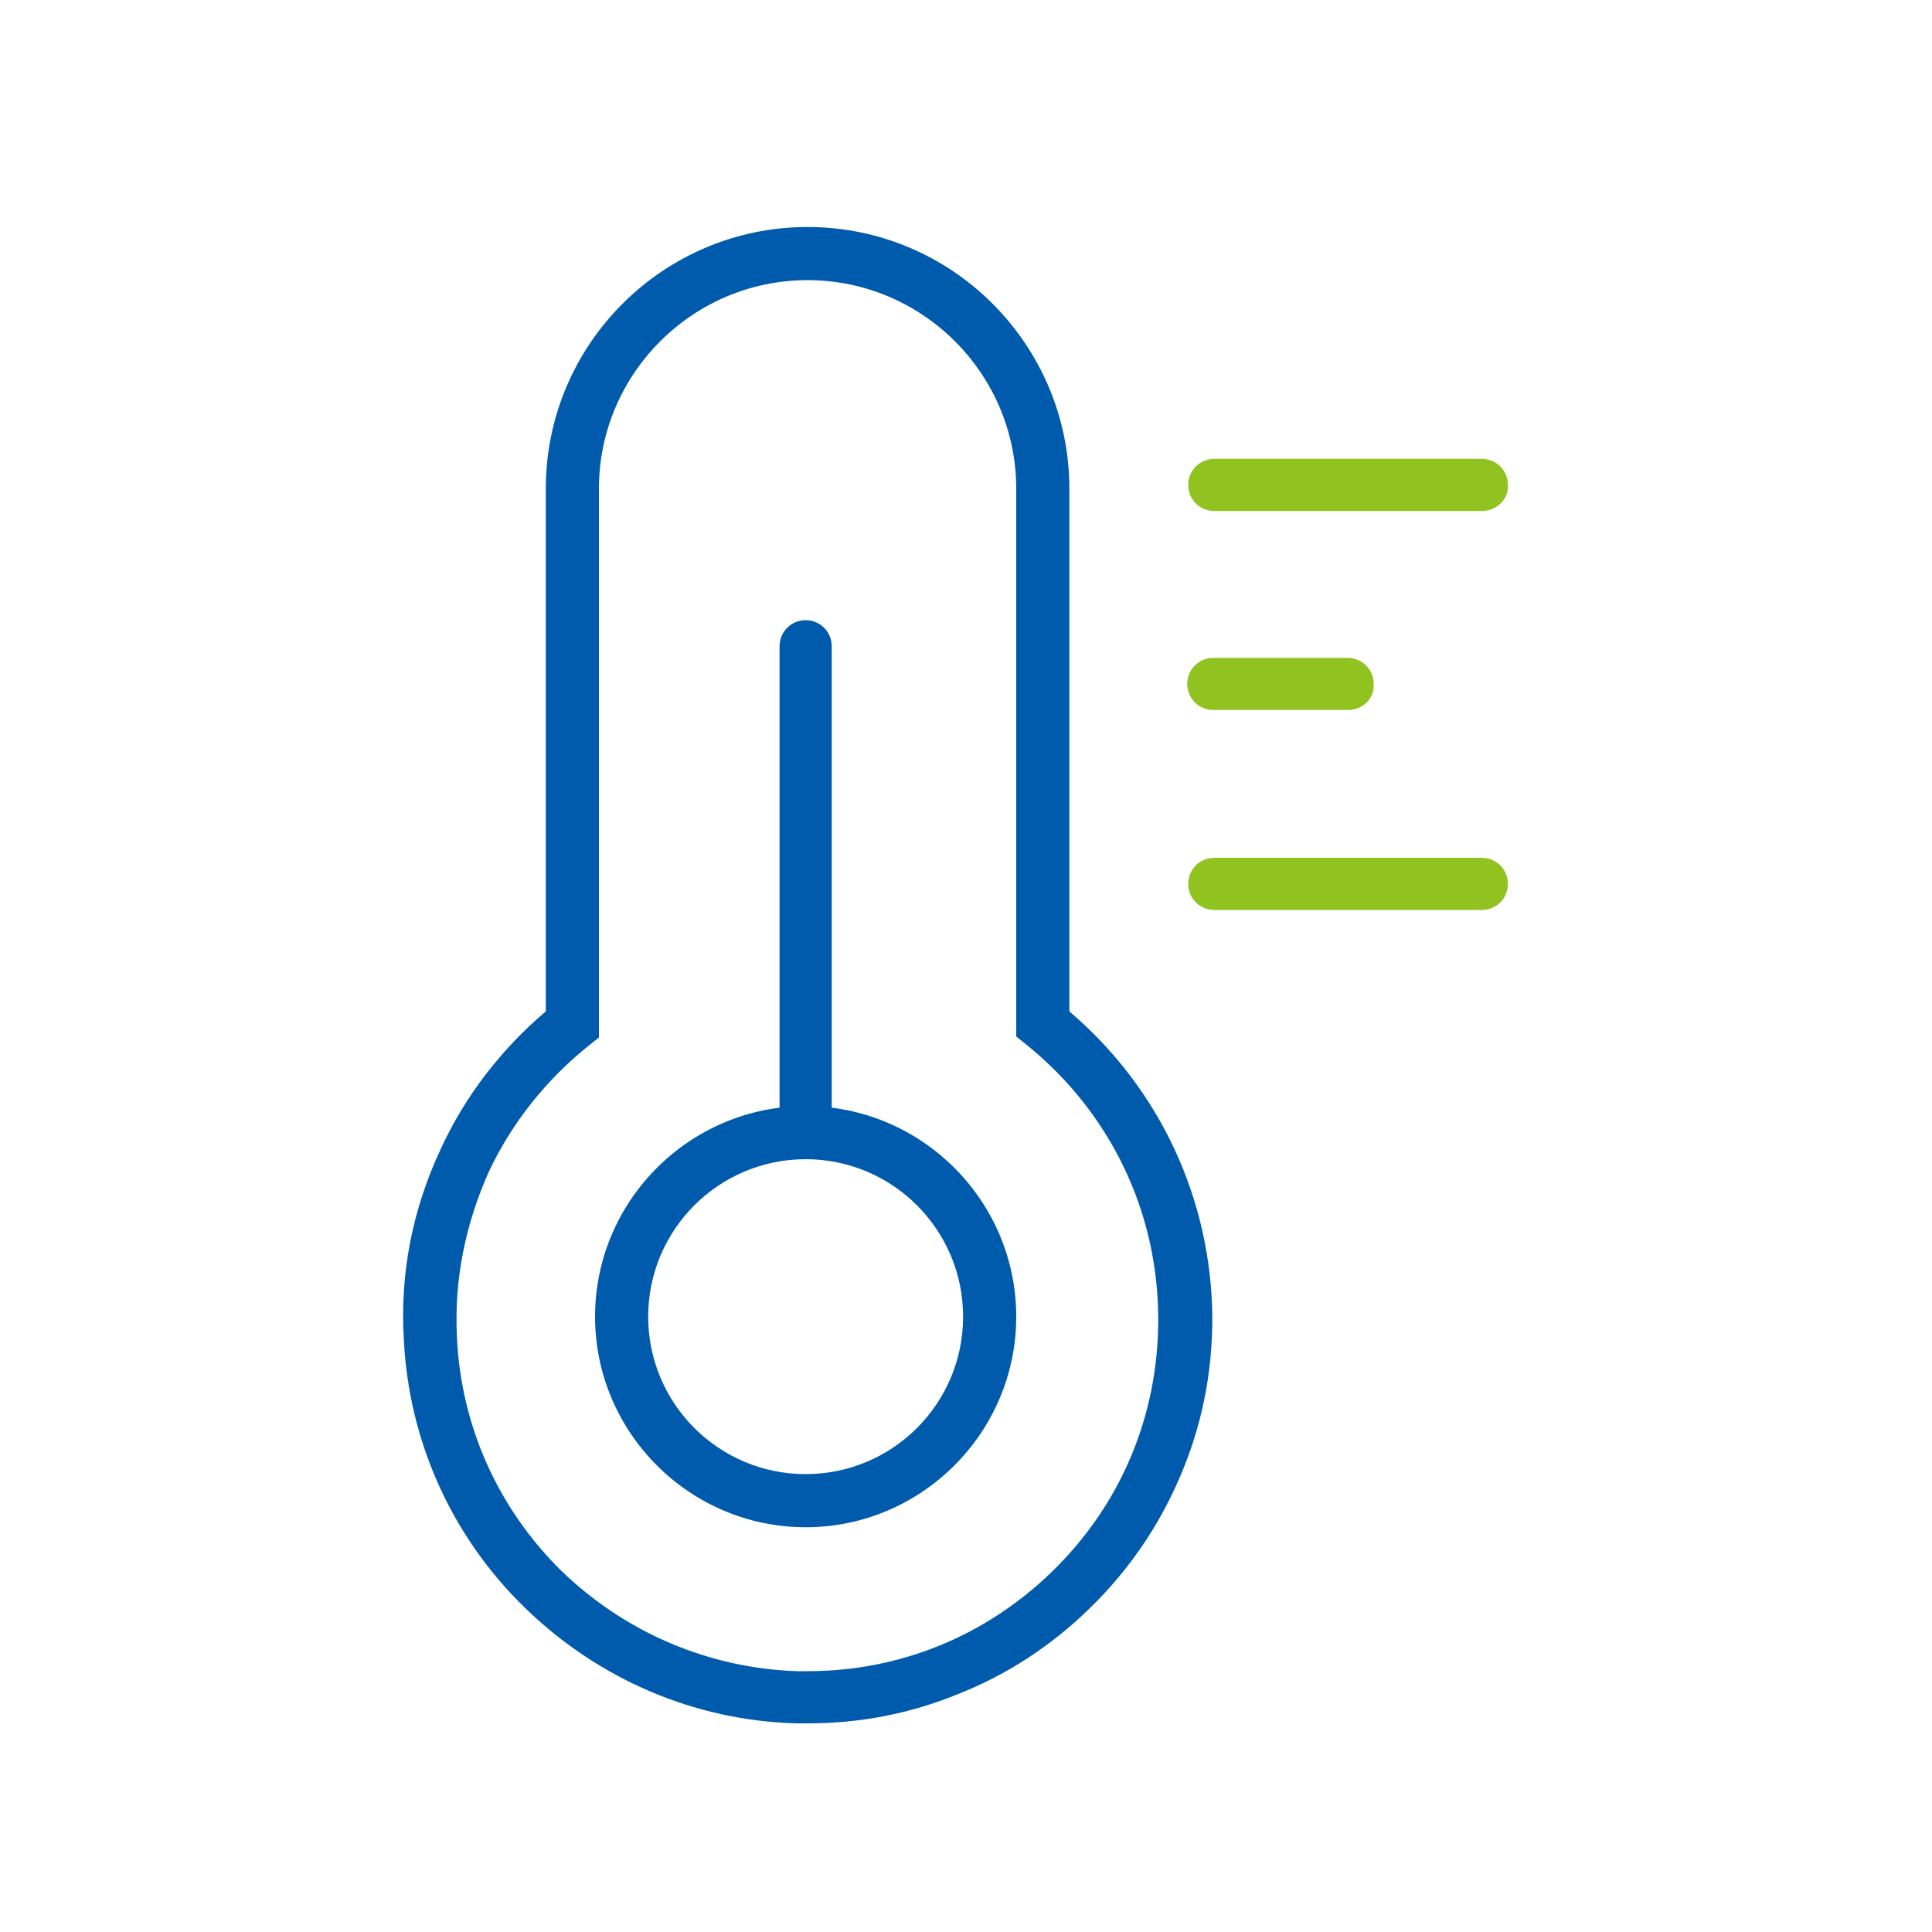 <?xml version="1.0" encoding="utf-8"?>
<!-- Generator: Adobe Illustrator 25.0.0, SVG Export Plug-In . SVG Version: 6.00 Build 0)  -->
<svg version="1.1" id="图层_1" xmlns="http://www.w3.org/2000/svg" xmlns:xlink="http://www.w3.org/1999/xlink" x="0px" y="0px"
	 viewBox="0 0 200 200" style="enable-background:new 0 0 200 200;" xml:space="preserve">
<style type="text/css">
	.st0{fill:#90C31F;}
	.st1{fill:#005BAC;}
</style>
<path class="st0" d="M153.4,52.9h-27.7c-1.5,0-2.7-1.2-2.7-2.7c0-1.5,1.2-2.7,2.7-2.7h27.7c1.5,0,2.7,1.2,2.7,2.7
	C156.2,51.7,154.9,52.9,153.4,52.9z"/>
<path class="st0" d="M153.4,94.2h-27.7c-1.5,0-2.7-1.2-2.7-2.7s1.2-2.7,2.7-2.7h27.7c1.5,0,2.7,1.2,2.7,2.7S154.9,94.2,153.4,94.2z"
	/>
<path class="st0" d="M139.5,73.5h-13.9c-1.5,0-2.7-1.2-2.7-2.7c0-1.5,1.2-2.7,2.7-2.7h13.9c1.5,0,2.7,1.2,2.7,2.7
	C142.3,72.3,141.1,73.5,139.5,73.5z"/>
<path class="st1" d="M110.7,104.7V50.6c0-14.9-12.1-27.1-27.1-27.1h0c-14.9,0-27.1,12.1-27.1,27.1v54.1c-4.6,3.9-8.4,8.8-10.9,14.3
	c-2.9,6.2-4.2,12.8-3.8,19.6c0.5,10.5,4.9,20.4,12.5,27.8c7.6,7.4,17.5,11.7,28.1,12c0.4,0,0.9,0,1.3,0c5.3,0,10.5-1,15.4-3
	c5.1-2,9.7-5,13.7-8.9c4-3.9,7.1-8.4,9.3-13.5c2.3-5.3,3.4-10.8,3.4-16.6C125.4,124.2,120.1,112.7,110.7,104.7z M108.9,162.7
	C102,169.4,93.1,173,83.6,173c-0.4,0-0.8,0-1.1,0c-9.1-0.3-17.8-4-24.4-10.4c-6.6-6.5-10.4-15.1-10.8-24.2c-0.3-6,0.9-11.7,3.3-17.1
	c2.4-5.1,6-9.6,10.4-13.1l1-0.8V50.6c0-11.9,9.7-21.6,21.6-21.6h0c11.9,0,21.6,9.7,21.6,21.6v56.7l1,0.8c8.7,7,13.7,17.3,13.7,28.5
	C119.9,146.6,116,155.8,108.9,162.7z"/>
<path class="st1" d="M83.4,158.1c-12,0-21.8-9.8-21.8-21.8c0-12,9.8-21.8,21.8-21.8s21.8,9.8,21.8,21.8
	C105.2,148.3,95.4,158.1,83.4,158.1z M83.4,120c-9,0-16.3,7.3-16.3,16.3c0,9,7.3,16.3,16.3,16.3s16.3-7.3,16.3-16.3
	C99.7,127.3,92.4,120,83.4,120z"/>
<path class="st1" d="M83.4,120c-1.5,0-2.7-1.2-2.7-2.7V66.9c0-1.5,1.2-2.7,2.7-2.7c1.5,0,2.7,1.2,2.7,2.7v50.3
	C86.1,118.8,84.9,120,83.4,120z"/>
</svg>

